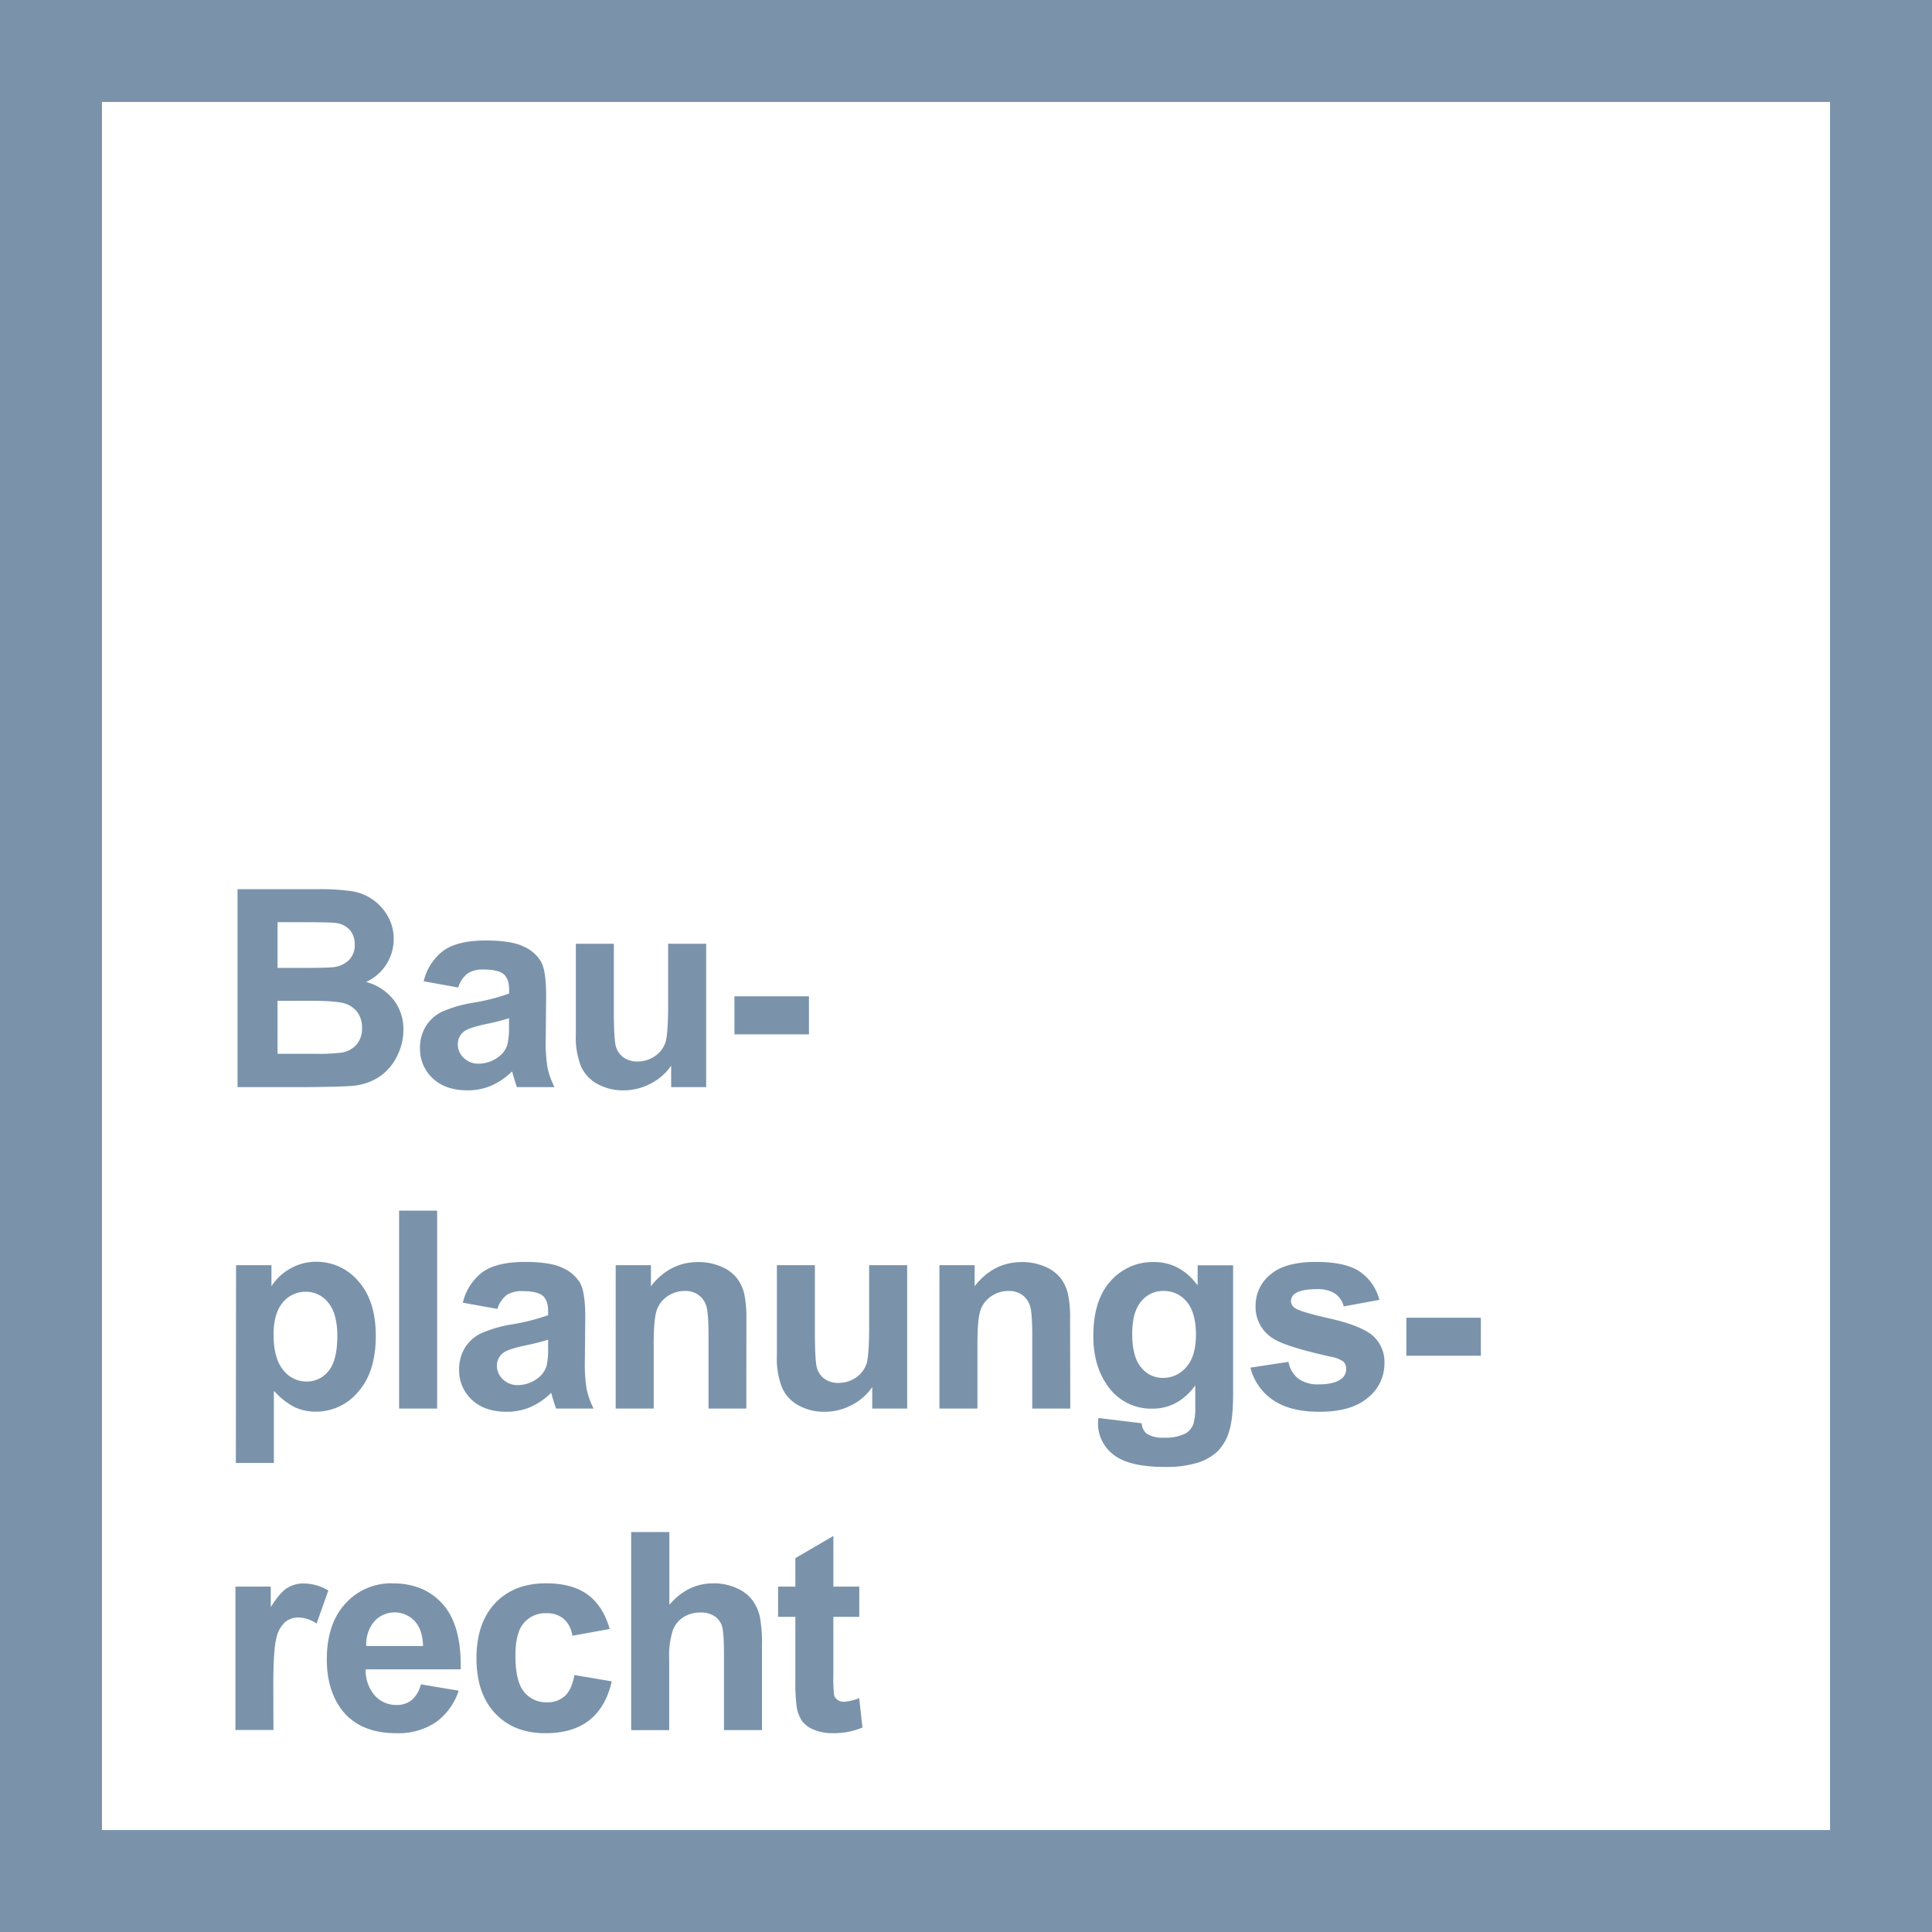 <svg id="Ebene_1" data-name="Ebene 1" xmlns="http://www.w3.org/2000/svg" viewBox="0 0 559 559"><defs><style>.cls-1{fill:#7a93ab;}.cls-2{fill:#fff;}</style></defs><rect class="cls-1" width="559" height="559"/><rect class="cls-2" x="29.5" y="29.5" width="500" height="500"/><path class="cls-1" d="M68.73,257.28H91.62a65.72,65.72,0,0,1,10.14.57,14.76,14.76,0,0,1,6,2.36,14.6,14.6,0,0,1,4.39,4.79,13,13,0,0,1,1.76,6.69,13.58,13.58,0,0,1-8,12.43,15,15,0,0,1,8,5.19,13.83,13.83,0,0,1,2.81,8.63,17,17,0,0,1-1.81,7.6,15.37,15.37,0,0,1-5,5.9,16.39,16.39,0,0,1-7.75,2.72q-2.9.3-13.94.39H68.73Zm11.57,9.53v13.24h7.57q6.76,0,8.4-.19a7.69,7.69,0,0,0,4.67-2.05,6.09,6.09,0,0,0,1.7-4.48,6.26,6.26,0,0,0-1.47-4.31,6.56,6.56,0,0,0-4.35-2q-1.72-.19-9.88-.2Zm0,22.77V304.9H91a53,53,0,0,0,7.93-.35,7.21,7.21,0,0,0,4.2-2.29,7,7,0,0,0,1.62-4.86A7.51,7.51,0,0,0,103.5,293a7.06,7.06,0,0,0-3.61-2.61q-2.37-.82-10.26-.83Z"/><path class="cls-1" d="M132.59,285.72l-10-1.8a15.56,15.56,0,0,1,5.78-8.91q4.11-2.88,12.19-2.89,7.35,0,10.94,1.74a10.94,10.94,0,0,1,5.06,4.42q1.46,2.67,1.46,9.82l-.12,12.81a44.57,44.57,0,0,0,.53,8.07,23.68,23.68,0,0,0,2,5.57H149.58c-.28-.73-.63-1.81-1.05-3.25q-.27-1-.39-1.29a19.69,19.69,0,0,1-6,4.11,17.21,17.21,0,0,1-6.83,1.36q-6.4,0-10.1-3.47a11.57,11.57,0,0,1-3.69-8.79,11.77,11.77,0,0,1,1.68-6.27,11,11,0,0,1,4.71-4.22,36.42,36.42,0,0,1,8.73-2.56,59.86,59.86,0,0,0,10.66-2.69v-1.1q0-3.17-1.56-4.51t-5.9-1.35a7.92,7.92,0,0,0-4.57,1.15A8.07,8.07,0,0,0,132.59,285.72Zm14.69,8.9a68,68,0,0,1-6.68,1.68c-3,.66-5,1.29-6,1.92a4.56,4.56,0,0,0-2.14,3.86,5.4,5.4,0,0,0,1.71,4,6,6,0,0,0,4.38,1.68,9.49,9.49,0,0,0,5.66-1.95,6.88,6.88,0,0,0,2.62-3.64,21.44,21.44,0,0,0,.43-5.35Z"/><path class="cls-1" d="M194.19,314.55v-6.22a16,16,0,0,1-6,5.24,16.77,16.77,0,0,1-7.79,1.91,15.26,15.26,0,0,1-7.5-1.83,10.83,10.83,0,0,1-4.81-5.16,23,23,0,0,1-1.48-9.18V273.06h11v19.06c0,5.84.21,9.41.61,10.73a5.83,5.83,0,0,0,2.21,3.12,6.75,6.75,0,0,0,4.06,1.15,8.65,8.65,0,0,0,5-1.54,7.8,7.8,0,0,0,3-3.83q.82-2.28.83-11.19v-17.5h11v41.49Z"/><path class="cls-1" d="M212.5,299.27v-11h21.56v11Z"/><path class="cls-1" d="M68.3,366.06H78.54v6.1a15.22,15.22,0,0,1,5.39-5.08,14.87,14.87,0,0,1,7.54-2,15.8,15.8,0,0,1,12.26,5.67q5,5.65,5,15.78,0,10.4-5.08,16.15a15.8,15.8,0,0,1-12.3,5.76,14,14,0,0,1-6.23-1.36,21.12,21.12,0,0,1-5.88-4.69v20.9h-11Zm10.86,20q0,7,2.78,10.33a8.47,8.47,0,0,0,6.75,3.34,7.93,7.93,0,0,0,6.37-3.06q2.53-3.07,2.54-10.06,0-6.52-2.62-9.69a8.07,8.07,0,0,0-6.48-3.16,8.42,8.42,0,0,0-6.68,3.1Q79.16,380,79.16,386.1Z"/><path class="cls-1" d="M115.48,407.55V350.28h11v57.27Z"/><path class="cls-1" d="M143.91,378.72l-10-1.8a15.56,15.56,0,0,1,5.78-8.91q4.11-2.88,12.19-2.89,7.35,0,10.94,1.74a10.94,10.94,0,0,1,5.06,4.42q1.46,2.67,1.46,9.82l-.12,12.81a44.57,44.57,0,0,0,.53,8.07,23.68,23.68,0,0,0,2,5.57H160.91c-.29-.73-.64-1.81-1.06-3.25q-.27-1-.39-1.29a19.69,19.69,0,0,1-6,4.11,17.21,17.21,0,0,1-6.83,1.36q-6.41,0-10.1-3.47a11.57,11.57,0,0,1-3.69-8.79A11.77,11.77,0,0,1,134.5,390a11,11,0,0,1,4.71-4.22,36.42,36.42,0,0,1,8.73-2.56,59.86,59.86,0,0,0,10.66-2.69v-1.1q0-3.17-1.56-4.51t-5.9-1.35a7.92,7.92,0,0,0-4.57,1.15A8.07,8.07,0,0,0,143.91,378.72Zm14.69,8.9a68,68,0,0,1-6.68,1.68c-3,.66-5,1.29-6,1.92a4.56,4.56,0,0,0-2.14,3.86,5.4,5.4,0,0,0,1.71,4,6,6,0,0,0,4.38,1.68,9.49,9.49,0,0,0,5.66-1.95,6.88,6.88,0,0,0,2.62-3.64,21.44,21.44,0,0,0,.43-5.35Z"/><path class="cls-1" d="M215.94,407.55H205V386.37q0-6.71-.7-8.69a6.09,6.09,0,0,0-2.29-3.06,6.51,6.51,0,0,0-3.81-1.1,8.79,8.79,0,0,0-5.11,1.56,7.93,7.93,0,0,0-3.11,4.15q-.84,2.56-.84,9.53v18.79h-11V366.06h10.2v6.1q5.43-7,13.67-7a16.5,16.5,0,0,1,6.64,1.31,11.21,11.21,0,0,1,4.55,3.34,12.06,12.06,0,0,1,2.15,4.61,34.47,34.47,0,0,1,.61,7.38Z"/><path class="cls-1" d="M252.37,407.55v-6.22a16,16,0,0,1-6,5.24,16.78,16.78,0,0,1-7.8,1.91,15.31,15.31,0,0,1-7.5-1.83,10.85,10.85,0,0,1-4.8-5.16,23,23,0,0,1-1.49-9.18V366.06h11v19.06c0,5.84.2,9.41.61,10.73a5.87,5.87,0,0,0,2.2,3.12,6.8,6.8,0,0,0,4.07,1.15,8.65,8.65,0,0,0,5-1.54,7.8,7.8,0,0,0,3-3.83q.82-2.28.82-11.19v-17.5h11v41.49Z"/><path class="cls-1" d="M309.67,407.55h-11V386.37q0-6.71-.7-8.69a6.13,6.13,0,0,0-2.28-3.06,6.55,6.55,0,0,0-3.81-1.1,8.82,8.82,0,0,0-5.12,1.56,7.93,7.93,0,0,0-3.11,4.15q-.84,2.56-.84,9.53v18.79h-11V366.06h10.19v6.1q5.43-7,13.68-7a16.53,16.53,0,0,1,6.64,1.31,11.27,11.27,0,0,1,4.55,3.34,12,12,0,0,1,2.14,4.61,33.82,33.82,0,0,1,.61,7.38Z"/><path class="cls-1" d="M317.79,410.28l12.54,1.52a4.28,4.28,0,0,0,1.44,3,8.25,8.25,0,0,0,4.92,1.17,12.77,12.77,0,0,0,6.45-1.29,5.32,5.32,0,0,0,2.19-2.77,17,17,0,0,0,.5-5v-6.05q-4.92,6.72-12.42,6.72a15.29,15.29,0,0,1-13.24-7.07q-3.82-5.6-3.83-13.91,0-10.43,5-15.94a16.22,16.22,0,0,1,12.48-5.51q7.7,0,12.7,6.76v-5.82h10.27v37.23q0,7.33-1.21,11a13.59,13.59,0,0,1-3.4,5.71,15,15,0,0,1-5.84,3.24,30.75,30.75,0,0,1-9.24,1.17q-10.55,0-15-3.61a11.34,11.34,0,0,1-4.41-9.16C317.75,411.24,317.76,410.8,317.79,410.28Zm9.8-24.34q0,6.62,2.56,9.67a7.91,7.91,0,0,0,6.31,3.07,8.73,8.73,0,0,0,6.8-3.15q2.76-3.13,2.77-9.31,0-6.45-2.66-9.57a8.42,8.42,0,0,0-6.72-3.13,8.09,8.09,0,0,0-6.5,3.07Q327.59,379.65,327.59,385.94Z"/><path class="cls-1" d="M361.8,395.71l11-1.68a8,8,0,0,0,2.85,4.86,9.62,9.62,0,0,0,6,1.66c2.83,0,5-.52,6.4-1.56a3.49,3.49,0,0,0,1.45-2.93,2.89,2.89,0,0,0-.78-2.07,8.81,8.81,0,0,0-3.68-1.44q-13.27-2.94-16.83-5.36a10.67,10.67,0,0,1-4.92-9.33,11.5,11.5,0,0,1,4.25-9.06q4.26-3.68,13.21-3.68,8.5,0,12.65,2.78a14.22,14.22,0,0,1,5.71,8.2L388.79,378a6.42,6.42,0,0,0-2.51-3.71A9.24,9.24,0,0,0,381,373q-4.34,0-6.21,1.22a2.6,2.6,0,0,0-1.25,2.22,2.42,2.42,0,0,0,1.1,2q1.47,1.1,10.25,3.09t12.25,4.88a10.17,10.17,0,0,1,3.43,8.17,12.53,12.53,0,0,1-4.76,9.8q-4.77,4.11-14.1,4.1-8.49,0-13.42-3.43A15.88,15.88,0,0,1,361.8,395.71Z"/><path class="cls-1" d="M406.91,392.27v-11h21.56v11Z"/><path class="cls-1" d="M79.12,500.55h-11V459.06H78.34V465c1.75-2.79,3.32-4.62,4.71-5.51a8.69,8.69,0,0,1,4.75-1.33A13.92,13.92,0,0,1,95,460.19l-3.4,9.57A9.66,9.66,0,0,0,86.47,468a6.08,6.08,0,0,0-3.91,1.27A8.6,8.6,0,0,0,80,473.83q-.92,3.32-.92,13.9Z"/><path class="cls-1" d="M121.77,487.34l10.94,1.84a18,18,0,0,1-6.66,9.16,19.53,19.53,0,0,1-11.39,3.14q-10.81,0-16-7.07-4.11-5.66-4.1-14.29,0-10.32,5.39-16.16a17.75,17.75,0,0,1,13.63-5.84q9.25,0,14.61,6.12T133.3,483H105.8a11.09,11.09,0,0,0,2.65,7.6,8.3,8.3,0,0,0,6.33,2.71,6.73,6.73,0,0,0,4.34-1.41A8.64,8.64,0,0,0,121.77,487.34Zm.63-11.09c-.08-3.18-.9-5.59-2.46-7.25a7.92,7.92,0,0,0-11.64.14,10.06,10.06,0,0,0-2.31,7.11Z"/><path class="cls-1" d="M176.41,471.33l-10.82,1.95a7.81,7.81,0,0,0-2.48-4.88,7.46,7.46,0,0,0-5-1.64,8.2,8.2,0,0,0-6.54,2.83c-1.63,1.89-2.44,5-2.44,9.47q0,7.38,2.48,10.43a8.14,8.14,0,0,0,6.66,3.05,7.39,7.39,0,0,0,5.12-1.78q2-1.77,2.81-6.11L177,486.48q-1.68,7.42-6.45,11.21t-12.77,3.79q-9.11,0-14.51-5.74t-5.41-15.9q0-10.27,5.43-16t14.69-5.73q7.58,0,12.05,3.27T176.41,471.33Z"/><path class="cls-1" d="M193.67,443.28v21.05q5.31-6.21,12.7-6.21a16.08,16.08,0,0,1,6.83,1.41,11.27,11.27,0,0,1,4.59,3.59A13.09,13.09,0,0,1,219.9,468a43,43,0,0,1,.57,8.24v24.34h-11V478.63q0-6.53-.62-8.28a5.48,5.48,0,0,0-2.21-2.79,7.13,7.13,0,0,0-4-1,9.14,9.14,0,0,0-4.88,1.33,7.67,7.67,0,0,0-3.14,4,23.8,23.8,0,0,0-1,7.91v20.79h-11V443.28Z"/><path class="cls-1" d="M248.62,459.06v8.75h-7.5v16.72a41.71,41.71,0,0,0,.22,5.92,2.36,2.36,0,0,0,1,1.38,3,3,0,0,0,1.85.55,14.16,14.16,0,0,0,4.41-1.05l.94,8.51a21.69,21.69,0,0,1-8.67,1.64,13.82,13.82,0,0,1-5.35-1,7.94,7.94,0,0,1-3.5-2.58,10.28,10.28,0,0,1-1.54-4.28,53.82,53.82,0,0,1-.35-7.73V467.81h-5v-8.75h5v-8.24l11-6.41v14.65Z"/></svg>